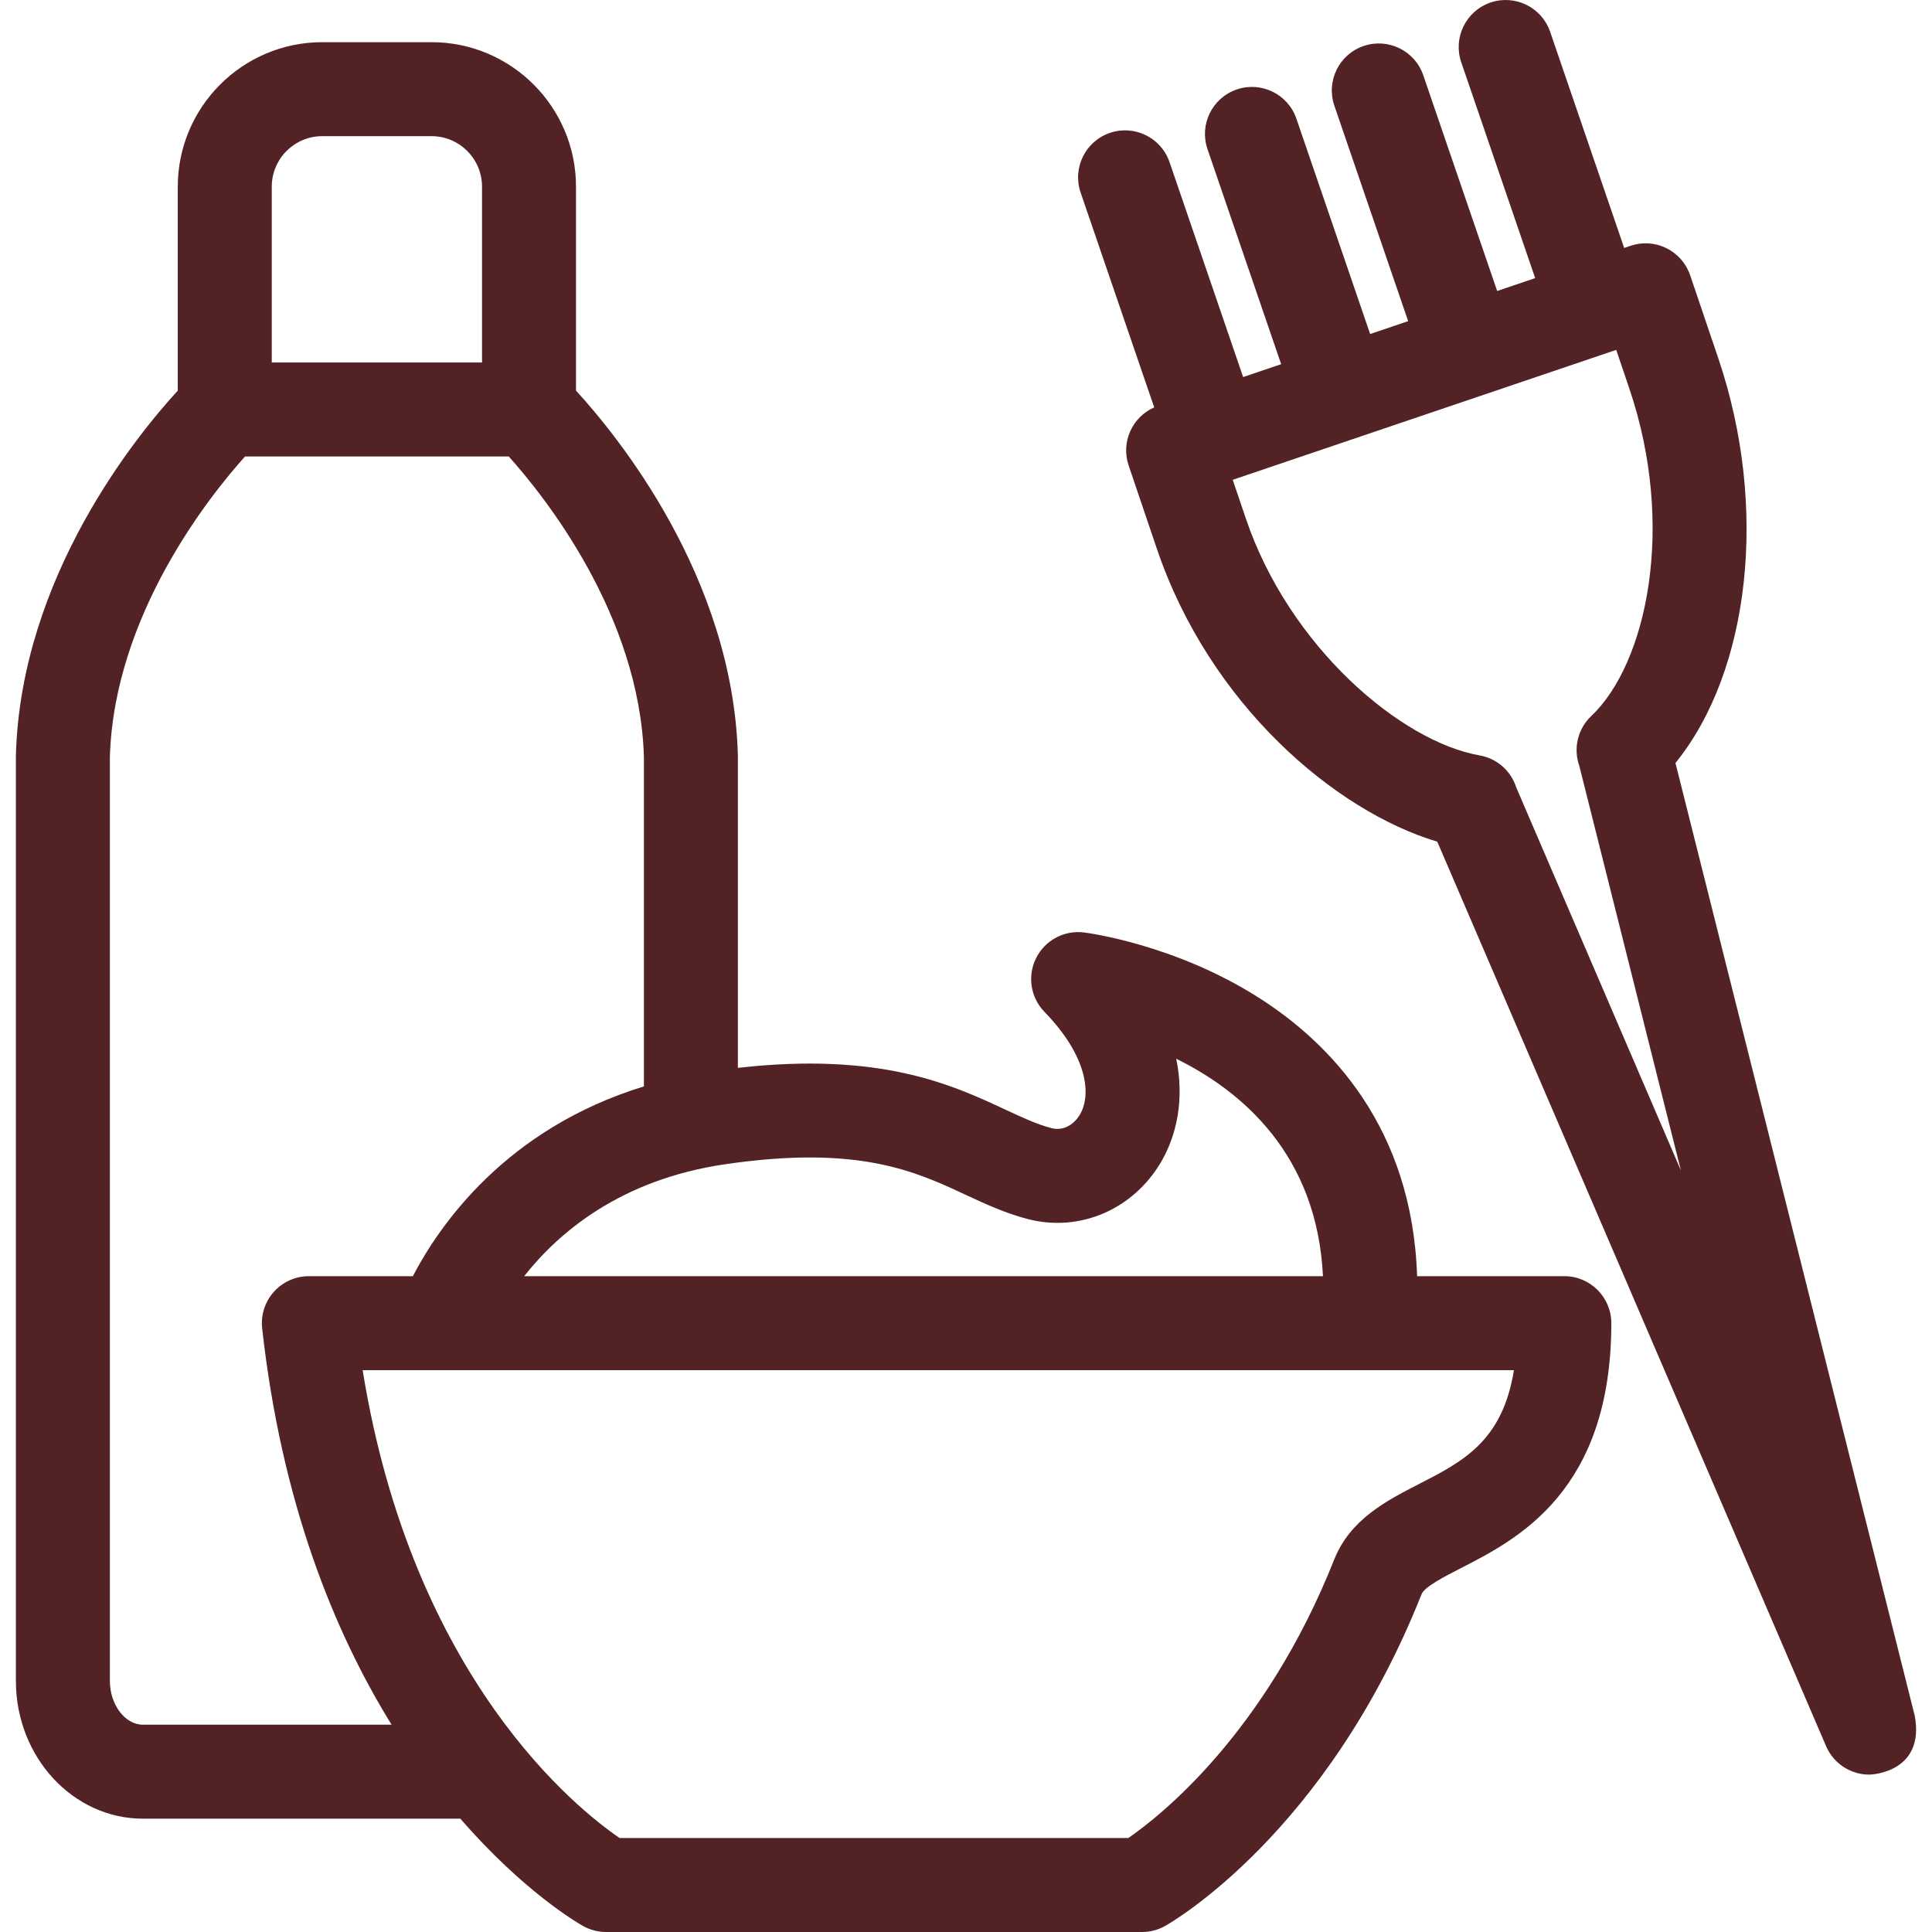 <?xml version="1.0" encoding="utf-8"?>
<!-- Generator: Adobe Illustrator 15.0.0, SVG Export Plug-In . SVG Version: 6.00 Build 0)  -->
<!DOCTYPE svg PUBLIC "-//W3C//DTD SVG 1.1//EN" "http://www.w3.org/Graphics/SVG/1.1/DTD/svg11.dtd">
<svg version="1.1" id="Capa_1" xmlns="http://www.w3.org/2000/svg" xmlns:xlink="http://www.w3.org/1999/xlink" x="0px" y="0px"
	 width="800px" height="800px" viewBox="0 0 800 800" enable-background="new 0 0 800 800" xml:space="preserve">
<g>
	<g>
		<path fill="#522225" d="M647.754,528.44h-60.96c-2.016-61.627-36.041-96.646-65.949-115.557
			c-34.655-21.916-70.496-26.582-72.006-26.769c-8.195-1.027-16.146,3.243-19.824,10.641c-3.682,7.396-2.288,16.307,3.468,22.227
			c18.211,18.735,19.329,34.567,14.751,42.433c-2.15,3.694-6.393,7.132-11.879,5.707c-5.969-1.554-12.112-4.412-19.228-7.728
			c-21.858-10.189-51.35-23.916-110.587-17.218V313.063c0-0.184-0.003-0.371-0.008-0.555
			c-2.104-73.63-49.927-132.131-67.025-150.757V77.285c0-32.985-26.834-59.819-59.816-59.819h-45.252
			c-32.985,0-59.821,26.834-59.821,59.819v84.466C56.519,180.38,8.696,238.878,6.592,312.508c-0.005,0.185-0.008,0.371-0.008,0.555
			V696.06c0,31.438,23.599,57.015,52.607,57.015h131.438c26.183,30.222,48.747,43.289,50.788,44.436
			c2.908,1.632,6.188,2.487,9.521,2.487h221.977c3.334,0,6.612-0.855,9.521-2.487c2.714-1.523,66.891-38.42,106.197-137.379
			c1.22-3.069,9.391-7.259,16.598-10.955c23.182-11.887,61.977-31.778,61.977-101.284C667.21,537.149,658.499,528.44,647.754,528.44
			z M399.698,494.667c8.096,3.772,16.468,7.671,25.866,10.115c21.542,5.598,43.766-3.962,55.305-23.799
			c6.395-10.991,9.635-25.874,6.182-42.583c27.493,13.557,58.335,39.908,60.758,90.038H217.053
			c14.183-18.021,39.831-39.969,83.076-46.327C355.324,473.994,378.9,484.979,399.698,494.667z M112.532,77.288
			c0-11.526,9.38-20.906,20.909-20.906h45.252c11.526,0,20.904,9.378,20.904,20.906v72.823h-87.065V77.288z M59.193,714.164
			c-7.424,0-13.694-8.288-13.694-18.102V313.354c1.795-58.887,41.561-108.306,55.964-124.33h109.204
			c14.403,16.024,54.168,65.44,55.964,124.33v136.51c-57.243,17.523-84.785,57.643-95.673,78.575h-43.065
			c-5.533,0-10.807,2.355-14.496,6.479c-3.691,4.125-5.453,9.625-4.841,15.124c8.034,72.302,29.872,125.758,53.587,164.122H59.193z
			 M587.479,614.554c-13.308,6.825-28.393,14.559-35.008,31.216c-28.629,72.076-72.107,106.249-85.263,115.318h-210.63
			c-17.108-11.648-85.75-65.666-106.415-193.737h476.726C622.124,596.789,605.854,605.132,587.479,614.554z"/>
		<path fill="#522225" d="M792.895,710.631l-99.12-394.701c30.889-38.056,38.599-105.997,17.754-167.513l-11.676-34.456
			c-1.658-4.887-5.186-8.916-9.813-11.199c-4.626-2.286-9.975-2.639-14.859-0.983l-2.641,0.895l-30.663-89.517
			C638.395,2.994,627.33-2.42,617.166,1.056C607,4.54,601.583,15.602,605.064,25.768l30.619,89.393l-15.739,5.333l-30.604-89.343
			c-3.48-10.164-14.537-15.578-24.709-12.102c-10.166,3.484-15.583,14.548-12.102,24.712l30.56,89.221l-15.739,5.333L536.81,49.146
			c-3.481-10.164-14.538-15.581-24.709-12.102c-10.167,3.484-15.584,14.545-12.103,24.712l30.5,89.044l-15.739,5.333l-30.481-89
			c-3.48-10.164-14.537-15.578-24.709-12.102c-10.166,3.484-15.583,14.545-12.102,24.712l30.468,88.951
			c-9.136,4.016-13.85,14.411-10.589,24.04l11.674,34.458c21.884,64.582,73.858,108.688,116.122,121.329L756.15,723.055
			c3.168,7.367,10.344,11.777,17.885,11.777C775.602,734.832,796.993,733.559,792.895,710.631z M515.875,214.708l-5.433-16.032
			l158.802-53.8l5.43,16.029c19.373,57.173,7.19,113.847-15.775,135.604c-5.785,5.479-7.453,13.666-4.919,20.709l42.057,167.476
			l-68.182-158.602c-2.125-6.685-7.788-11.993-15.176-13.29C580.174,307.099,533.922,267.974,515.875,214.708z"/>
	</g>
</g>
</svg>
